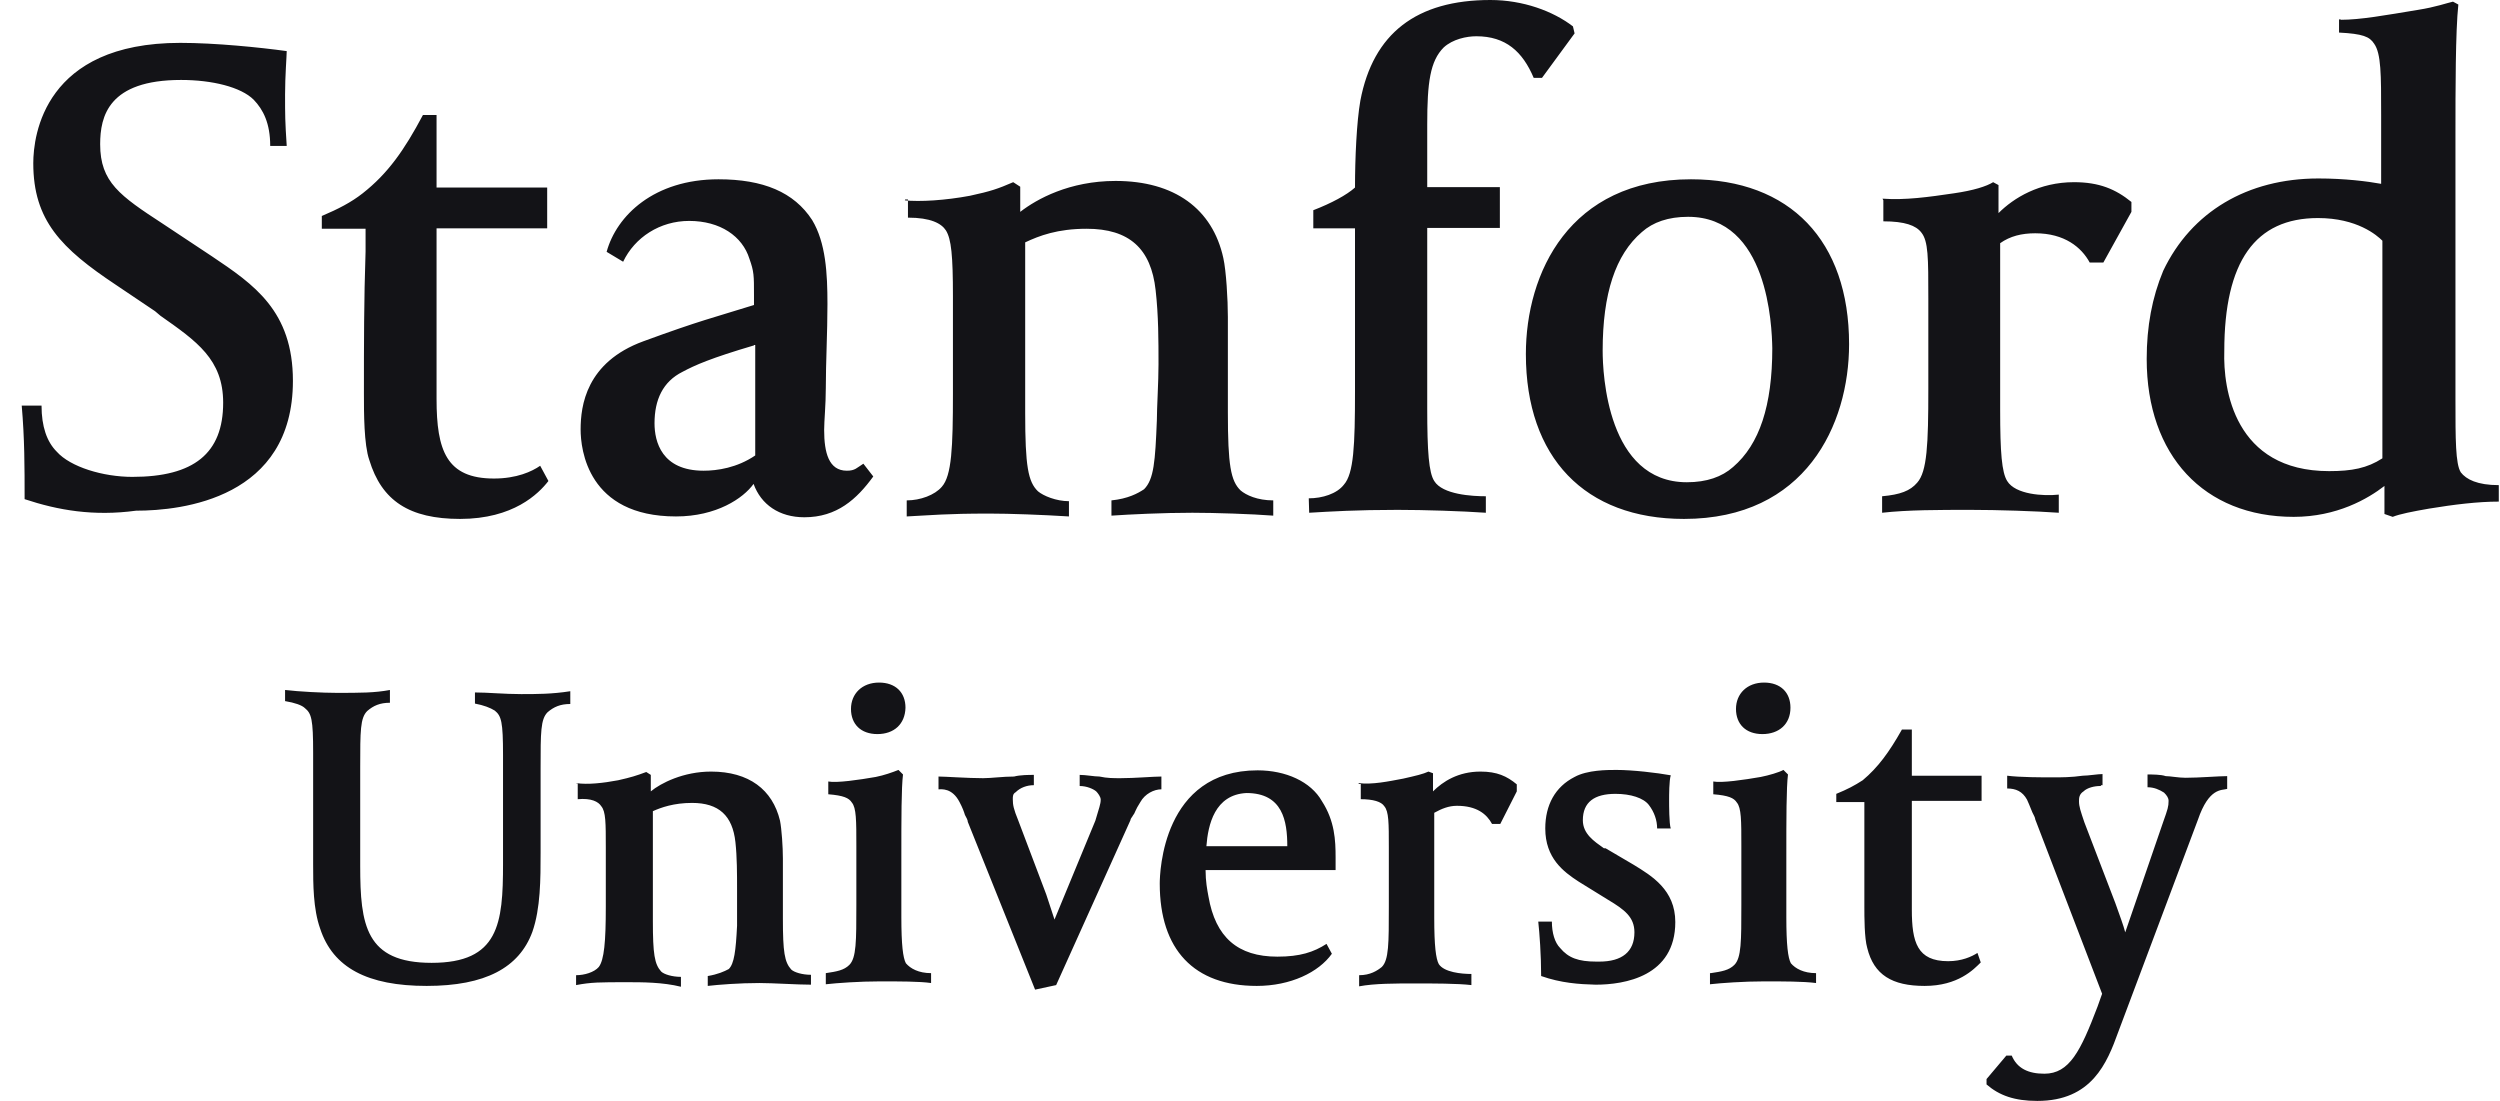 <svg width="109" height="48" viewBox="0 0 109 48" fill="none" xmlns="http://www.w3.org/2000/svg">
<path d="M29.473 22.517C25.621 22.517 25.315 19.588 25.315 18.726C25.315 17.701 25.549 15.796 28.051 14.88C30.552 13.963 31.092 13.855 32.874 13.298V12.867C32.874 12.005 32.874 11.843 32.676 11.286C32.37 10.297 31.398 9.632 30.048 9.632C28.771 9.632 27.673 10.351 27.169 11.412L26.449 10.98C26.881 9.399 28.519 7.817 31.326 7.817C33.27 7.817 34.62 8.374 35.411 9.596C36.005 10.585 36.077 11.915 36.077 13.262C36.077 14.485 36.005 15.832 36.005 16.928C36.005 17.647 35.933 18.348 35.933 18.744C35.933 19.732 36.131 20.523 36.923 20.523C37.283 20.523 37.355 20.397 37.643 20.217L38.075 20.774C37.355 21.763 36.491 22.553 35.07 22.553C33.972 22.553 33.18 21.996 32.856 21.098C32.406 21.727 31.236 22.517 29.473 22.517ZM32.874 15.059C30.984 15.617 30.3 15.922 29.761 16.21C28.897 16.641 28.537 17.432 28.537 18.456C28.537 19.247 28.843 20.523 30.678 20.523C31.272 20.523 32.136 20.397 32.928 19.858V15.042H32.874V15.059ZM1.073 21.763C1.073 20.343 1.073 19.139 0.947 17.683H1.811C1.811 18.6 2.045 19.265 2.477 19.696C3.071 20.361 4.493 20.792 5.77 20.792C8.452 20.792 9.73 19.768 9.73 17.558C9.73 15.671 8.578 14.88 6.994 13.766L6.76 13.568L5.051 12.418C2.675 10.836 1.451 9.614 1.451 7.116C1.451 5.894 1.937 1.869 7.858 1.869C9.388 1.869 11.332 2.067 12.501 2.228C12.501 2.426 12.429 3.325 12.429 4.115C12.429 5.032 12.429 5.265 12.501 6.362H11.781C11.781 5.373 11.476 4.78 11.062 4.349C10.504 3.792 9.244 3.486 7.894 3.486C4.727 3.486 4.367 5.068 4.367 6.29C4.367 7.943 5.231 8.536 7.102 9.758L9.244 11.178C11.062 12.4 12.771 13.55 12.771 16.605C12.771 21.727 7.948 22.266 5.932 22.266C4.079 22.517 2.531 22.248 1.073 21.763ZM39.407 8.734C40.127 8.806 41.224 8.734 42.286 8.536C43.204 8.338 43.51 8.231 44.176 7.943L44.482 8.141V9.237C45.202 8.68 46.624 7.889 48.639 7.889C51.213 7.889 52.869 9.111 53.337 11.25C53.462 11.807 53.535 13.065 53.535 13.819V17.971C53.535 20.289 53.66 20.972 54.092 21.385C54.326 21.583 54.812 21.817 55.514 21.817V22.482C54.596 22.41 52.941 22.356 51.987 22.356C50.709 22.356 49.251 22.428 48.459 22.482V21.817C49.179 21.745 49.611 21.511 49.881 21.331C50.313 20.9 50.367 20.109 50.439 18.33C50.439 17.773 50.511 16.677 50.511 15.886C50.511 14.862 50.511 13.748 50.385 12.651C50.187 10.836 49.233 9.974 47.38 9.974C46.102 9.974 45.31 10.279 44.698 10.567V18.007C44.698 20.325 44.824 21.008 45.256 21.421C45.49 21.619 46.048 21.852 46.606 21.852V22.517C45.454 22.445 44.032 22.392 43.132 22.392C41.242 22.392 40.631 22.463 39.533 22.517V21.817C40.127 21.817 40.757 21.583 41.063 21.224C41.495 20.738 41.548 19.516 41.548 17.144V12.921C41.548 11.142 41.477 10.423 41.242 10.046C41.045 9.74 40.577 9.489 39.587 9.489V8.698H39.461V8.734H39.407ZM57.062 21.727C57.656 21.727 58.286 21.529 58.592 21.134C59.024 20.648 59.078 19.426 59.078 17.054V9.956H57.26V9.165C58.052 8.86 58.718 8.5 59.078 8.177C59.078 6.901 59.15 5.301 59.312 4.385C59.869 1.456 61.759 0 64.981 0C66.402 0 67.716 0.485 68.58 1.15L68.652 1.456L67.23 3.396H66.87C66.384 2.246 65.647 1.581 64.369 1.581C63.937 1.581 63.343 1.707 62.947 2.067C62.353 2.66 62.227 3.594 62.227 5.427V8.159H65.394V9.938H62.227V17.809C62.227 19.696 62.299 20.613 62.533 20.972C62.893 21.565 64.189 21.637 64.783 21.637V22.356C63.757 22.284 62.101 22.23 60.931 22.23C59.15 22.23 57.998 22.302 57.08 22.356L57.062 21.727ZM73.421 22.625C69.102 22.625 66.528 19.948 66.528 15.437C66.528 11.915 68.418 7.817 73.727 7.817C78.046 7.817 80.62 10.495 80.62 15.006C80.62 18.528 78.712 22.625 73.421 22.625ZM73.601 9.453C72.737 9.453 72.071 9.686 71.585 10.118C70.434 11.106 69.876 12.795 69.876 15.293C69.876 16.282 70.074 21.026 73.547 21.026C74.411 21.026 75.077 20.792 75.563 20.361C76.715 19.372 77.272 17.683 77.272 15.185C77.254 14.215 77.093 9.453 73.601 9.453ZM82.078 8.662C83.068 8.734 84.093 8.59 85.191 8.428C86.055 8.303 86.613 8.123 86.901 7.943L87.135 8.069V9.291C87.801 8.626 88.917 7.943 90.428 7.943C91.526 7.943 92.246 8.249 92.93 8.806V9.237L91.706 11.447H91.112C90.752 10.783 90.014 10.171 88.737 10.171C88.143 10.171 87.639 10.297 87.207 10.603V17.863C87.207 19.75 87.279 20.595 87.513 20.972C87.873 21.565 89.097 21.637 89.763 21.565V22.356C88.773 22.284 87.081 22.23 85.911 22.23C84.561 22.23 83.176 22.23 82.06 22.356V21.637C82.852 21.565 83.284 21.403 83.59 21.044C84.021 20.559 84.075 19.39 84.075 16.964V13.011C84.075 11.232 84.075 10.513 83.769 10.136C83.535 9.83 83.05 9.65 82.114 9.65V8.734L82.078 8.662ZM102.054 0.863C102.918 0.863 103.998 0.665 105.42 0.431C106.212 0.306 106.698 0.126 106.95 0.072L107.184 0.198C107.058 1.348 107.058 3.99 107.058 5.858V17.432C107.058 19.139 107.058 20.235 107.292 20.595C107.526 20.9 108.011 21.152 108.947 21.152V21.87C108.029 21.87 107.004 21.996 105.906 22.176C105.186 22.302 104.628 22.41 104.322 22.535L103.962 22.41V21.188C103.242 21.745 101.892 22.535 100.003 22.535C96.097 22.535 93.596 19.858 93.596 15.653C93.596 14.233 93.83 12.975 94.316 11.807C95.54 9.237 97.987 7.781 101.083 7.781C102.234 7.781 103.224 7.907 103.818 8.015V5.014C103.818 3.235 103.818 2.336 103.512 1.905C103.314 1.599 103.026 1.474 101.982 1.42V0.845H102.054V0.863ZM101.55 20.541C102.54 20.541 103.206 20.415 103.872 19.983V10.495C103.638 10.261 102.774 9.507 101.065 9.507C98.329 9.507 96.979 11.393 96.979 15.311C96.925 16.947 97.411 20.541 101.55 20.541ZM23.911 20.972C23.48 21.529 22.382 22.625 20.06 22.625C17.846 22.625 16.641 21.834 16.101 20.055C15.867 19.39 15.867 17.989 15.867 17.18C15.867 14.934 15.867 13.101 15.939 10.962V9.974H14.031V9.417C14.751 9.111 15.309 8.824 15.813 8.428C16.911 7.566 17.631 6.541 18.44 5.014H19.034V8.177H23.857V9.956H19.034V17.396C19.034 19.642 19.466 20.864 21.536 20.864C22.526 20.864 23.192 20.559 23.552 20.307L23.911 20.972Z" fill="#131317"/>
<path d="M91.562 34.27C91.328 34.27 91.004 34.342 90.842 34.504C90.644 34.63 90.644 34.809 90.644 34.935C90.644 35.169 90.716 35.367 90.878 35.852L92.228 39.374C92.426 39.931 92.588 40.362 92.66 40.65L94.316 35.834C94.514 35.277 94.55 35.169 94.55 34.917C94.55 34.791 94.478 34.684 94.352 34.558C94.154 34.432 93.92 34.324 93.632 34.324V33.767C93.83 33.767 94.226 33.767 94.424 33.839C94.622 33.839 94.982 33.911 95.287 33.911C95.881 33.911 96.745 33.839 97.105 33.839V34.396C96.871 34.468 96.313 34.324 95.828 35.744L92.354 44.999C91.868 46.347 91.202 48 88.827 48C87.837 48 87.171 47.766 86.613 47.281V47.047L87.477 46.023H87.711C87.945 46.58 88.431 46.814 89.133 46.814C90.23 46.814 90.716 45.825 91.454 43.885L91.652 43.328L88.737 35.726C88.737 35.654 88.665 35.528 88.611 35.42C88.539 35.223 88.377 34.863 88.377 34.863C88.179 34.504 87.891 34.378 87.513 34.378V33.821C88.071 33.893 89.043 33.893 89.528 33.893C89.834 33.893 90.32 33.893 90.806 33.821C91.04 33.821 91.472 33.749 91.67 33.749V34.234H91.598V34.27H91.562ZM59.239 34.145C59.833 34.216 60.517 34.073 61.183 33.947C61.741 33.821 62.047 33.749 62.281 33.641L62.479 33.713V34.504C62.911 34.073 63.577 33.641 64.549 33.641C65.269 33.641 65.701 33.839 66.132 34.198V34.504L65.412 35.924H65.053C64.819 35.492 64.387 35.133 63.523 35.133C63.163 35.133 62.857 35.259 62.533 35.438V40.021C62.533 41.243 62.605 41.8 62.731 42.034C62.965 42.393 63.721 42.465 64.153 42.465V42.95C63.559 42.878 62.443 42.878 61.705 42.878C60.841 42.878 59.923 42.878 59.258 43.004V42.519C59.743 42.519 60.049 42.321 60.247 42.16C60.553 41.854 60.553 41.135 60.553 39.536V36.966C60.553 35.87 60.553 35.385 60.355 35.151C60.229 34.953 59.869 34.845 59.33 34.845V34.181H59.239V34.145ZM18.602 42.986C16.029 42.986 14.517 42.195 13.959 40.488C13.653 39.626 13.653 38.547 13.653 37.685V32.815C13.653 31.359 13.581 31.107 13.293 30.874C13.167 30.748 12.861 30.64 12.429 30.568V30.083C13.023 30.155 14.085 30.209 14.679 30.209C15.705 30.209 16.335 30.209 17.001 30.083V30.64C16.569 30.64 16.281 30.766 16.011 31C15.705 31.305 15.705 31.862 15.705 33.444V37.757C15.705 40.327 15.939 41.98 18.818 41.98C21.752 41.98 21.932 40.273 21.932 37.667V32.922C21.932 31.467 21.86 31.215 21.572 30.982C21.374 30.856 21.086 30.748 20.708 30.676V30.191C21.266 30.191 21.986 30.263 22.724 30.263C23.39 30.263 24.073 30.263 24.865 30.137V30.694C24.433 30.694 24.145 30.82 23.875 31.053C23.57 31.359 23.57 31.916 23.57 33.498V37.164C23.57 38.314 23.57 39.608 23.21 40.632C22.634 42.195 21.158 42.986 18.602 42.986ZM36.005 42.429C36.491 42.357 36.797 42.303 37.031 42.07C37.337 41.764 37.337 41.045 37.337 39.446V36.876C37.337 35.78 37.337 35.223 37.139 34.989C37.013 34.791 36.779 34.684 36.113 34.63V34.073C36.473 34.145 37.463 34.001 38.183 33.875C38.543 33.803 38.903 33.677 39.173 33.569L39.371 33.767C39.299 34.36 39.299 35.654 39.299 37.361V39.985C39.299 41.207 39.371 41.764 39.497 41.998C39.695 42.231 40.055 42.429 40.595 42.429V42.86C40.109 42.788 39.173 42.788 38.381 42.788C37.463 42.788 36.491 42.86 36.005 42.914V42.429ZM38.255 32.006C37.535 32.006 37.103 31.575 37.103 30.91C37.103 30.245 37.589 29.76 38.327 29.76C39.047 29.76 39.479 30.191 39.479 30.856C39.461 31.575 38.975 32.006 38.255 32.006ZM74.591 42.429C75.077 42.357 75.383 42.303 75.617 42.07C75.923 41.764 75.923 41.045 75.923 39.446V36.876C75.923 35.78 75.923 35.223 75.725 34.989C75.599 34.791 75.365 34.684 74.699 34.63V34.073C75.059 34.145 76.049 34.001 76.769 33.875C77.129 33.803 77.561 33.677 77.758 33.569L77.956 33.767C77.884 34.36 77.884 35.654 77.884 37.361V39.985C77.884 41.207 77.956 41.764 78.082 41.998C78.28 42.231 78.64 42.429 79.18 42.429V42.86C78.622 42.788 77.722 42.788 76.931 42.788C76.013 42.788 75.041 42.86 74.555 42.914V42.429H74.591ZM76.841 32.006C76.121 32.006 75.689 31.575 75.689 30.91C75.689 30.245 76.175 29.76 76.913 29.76C77.632 29.76 78.064 30.191 78.064 30.856C78.064 31.575 77.561 32.006 76.841 32.006ZM67.194 42.555C67.194 41.638 67.122 40.668 67.068 40.183H67.662C67.662 40.668 67.788 41.099 68.022 41.333C68.382 41.764 68.814 41.926 69.606 41.926H69.732C70.722 41.926 71.261 41.495 71.261 40.65C71.261 39.985 70.83 39.661 70.11 39.23L68.832 38.44C68.166 38.008 67.374 37.415 67.374 36.121C67.374 35.097 67.806 34.306 68.652 33.875C69.21 33.569 70.074 33.569 70.47 33.569C71.19 33.569 72.251 33.695 72.845 33.803C72.773 34.037 72.773 34.666 72.773 34.899C72.773 35.097 72.773 35.924 72.845 36.121H72.251C72.251 35.762 72.125 35.403 71.891 35.097C71.657 34.791 71.1 34.612 70.434 34.612C69.516 34.612 69.012 34.971 69.012 35.762C69.012 36.355 69.498 36.678 69.93 36.984H70.002L71.225 37.703C72.017 38.188 73.043 38.799 73.043 40.201C73.043 42.573 70.83 42.932 69.57 42.932C68.85 42.914 68.058 42.86 67.194 42.555ZM86.361 41.962C86.055 42.267 85.371 42.986 83.913 42.986C82.492 42.986 81.7 42.501 81.412 41.333C81.286 40.901 81.286 39.985 81.286 39.518C81.286 38.062 81.286 36.894 81.286 35.564V34.971H80.062V34.612C80.548 34.414 80.854 34.252 81.214 34.019C81.88 33.462 82.366 32.797 82.924 31.808H83.356V33.821H86.397V34.917H83.356V39.661C83.356 41.081 83.59 41.908 84.939 41.908C85.533 41.908 85.965 41.71 86.217 41.548L86.361 41.962ZM45.076 33.785C44.878 33.785 44.482 33.785 44.212 33.857C43.726 33.857 43.222 33.929 42.862 33.929C42.196 33.929 41.207 33.857 40.919 33.857V34.414C41.045 34.414 41.513 34.342 41.836 34.971C41.962 35.205 42.034 35.403 42.07 35.528C42.142 35.654 42.196 35.762 42.196 35.834L45.13 43.148L46.048 42.95L49.287 35.762C49.287 35.69 49.359 35.636 49.413 35.528C49.485 35.456 49.485 35.331 49.719 34.971C49.917 34.612 50.313 34.414 50.637 34.414V33.857C50.277 33.857 49.485 33.929 48.855 33.929C48.549 33.929 48.261 33.929 47.937 33.857C47.703 33.857 47.343 33.785 47.074 33.785V34.27C47.38 34.27 47.667 34.396 47.794 34.504C47.865 34.576 47.991 34.738 47.991 34.863C47.991 35.061 47.919 35.223 47.758 35.78L45.976 40.093C45.904 39.859 45.778 39.5 45.616 38.997L44.392 35.762C44.194 35.277 44.158 35.097 44.158 34.845C44.158 34.72 44.158 34.612 44.284 34.54C44.482 34.342 44.77 34.234 45.076 34.234V33.749V33.785ZM25.135 34.145C25.621 34.216 26.287 34.145 26.953 34.019C27.511 33.893 27.745 33.821 28.177 33.659L28.375 33.785V34.504C28.807 34.145 29.797 33.641 31.002 33.641C32.658 33.641 33.684 34.432 34.008 35.78C34.08 36.139 34.134 36.93 34.134 37.433V40.057C34.134 41.513 34.206 41.944 34.494 42.267C34.62 42.393 34.98 42.501 35.358 42.501V42.932C34.764 42.932 33.702 42.86 33.108 42.86C32.244 42.86 31.326 42.932 30.858 42.986V42.555C31.29 42.483 31.578 42.357 31.776 42.249C32.01 42.016 32.082 41.459 32.136 40.362C32.136 40.003 32.136 39.338 32.136 38.781C32.136 38.116 32.136 37.361 32.064 36.714C31.938 35.564 31.344 35.007 30.174 35.007C29.383 35.007 28.825 35.205 28.465 35.367V40.147C28.465 41.602 28.537 42.034 28.825 42.357C28.951 42.483 29.311 42.591 29.689 42.591V43.022C28.897 42.824 27.979 42.824 27.367 42.824C26.143 42.824 25.783 42.824 25.117 42.95V42.519C25.477 42.519 25.909 42.393 26.107 42.16C26.341 41.854 26.413 41.063 26.413 39.536V36.966C26.413 35.87 26.413 35.385 26.215 35.151C26.089 34.953 25.783 34.791 25.189 34.845V34.163H25.135V34.145ZM54.794 42.986C52.059 42.986 50.565 41.405 50.565 38.529C50.565 38.044 50.691 33.587 54.83 33.587C56.054 33.587 57.152 34.073 57.638 34.935C58.196 35.798 58.232 36.642 58.232 37.379V37.936H52.563C52.563 38.422 52.635 38.799 52.689 39.087C52.995 40.866 53.966 41.71 55.694 41.71C56.684 41.71 57.278 41.513 57.836 41.153L58.07 41.584C57.494 42.393 56.27 42.986 54.794 42.986ZM52.599 36.894H56.126C56.126 35.798 55.928 34.576 54.344 34.576C52.959 34.648 52.671 35.96 52.599 36.894Z" fill="#131317"/>
</svg>
